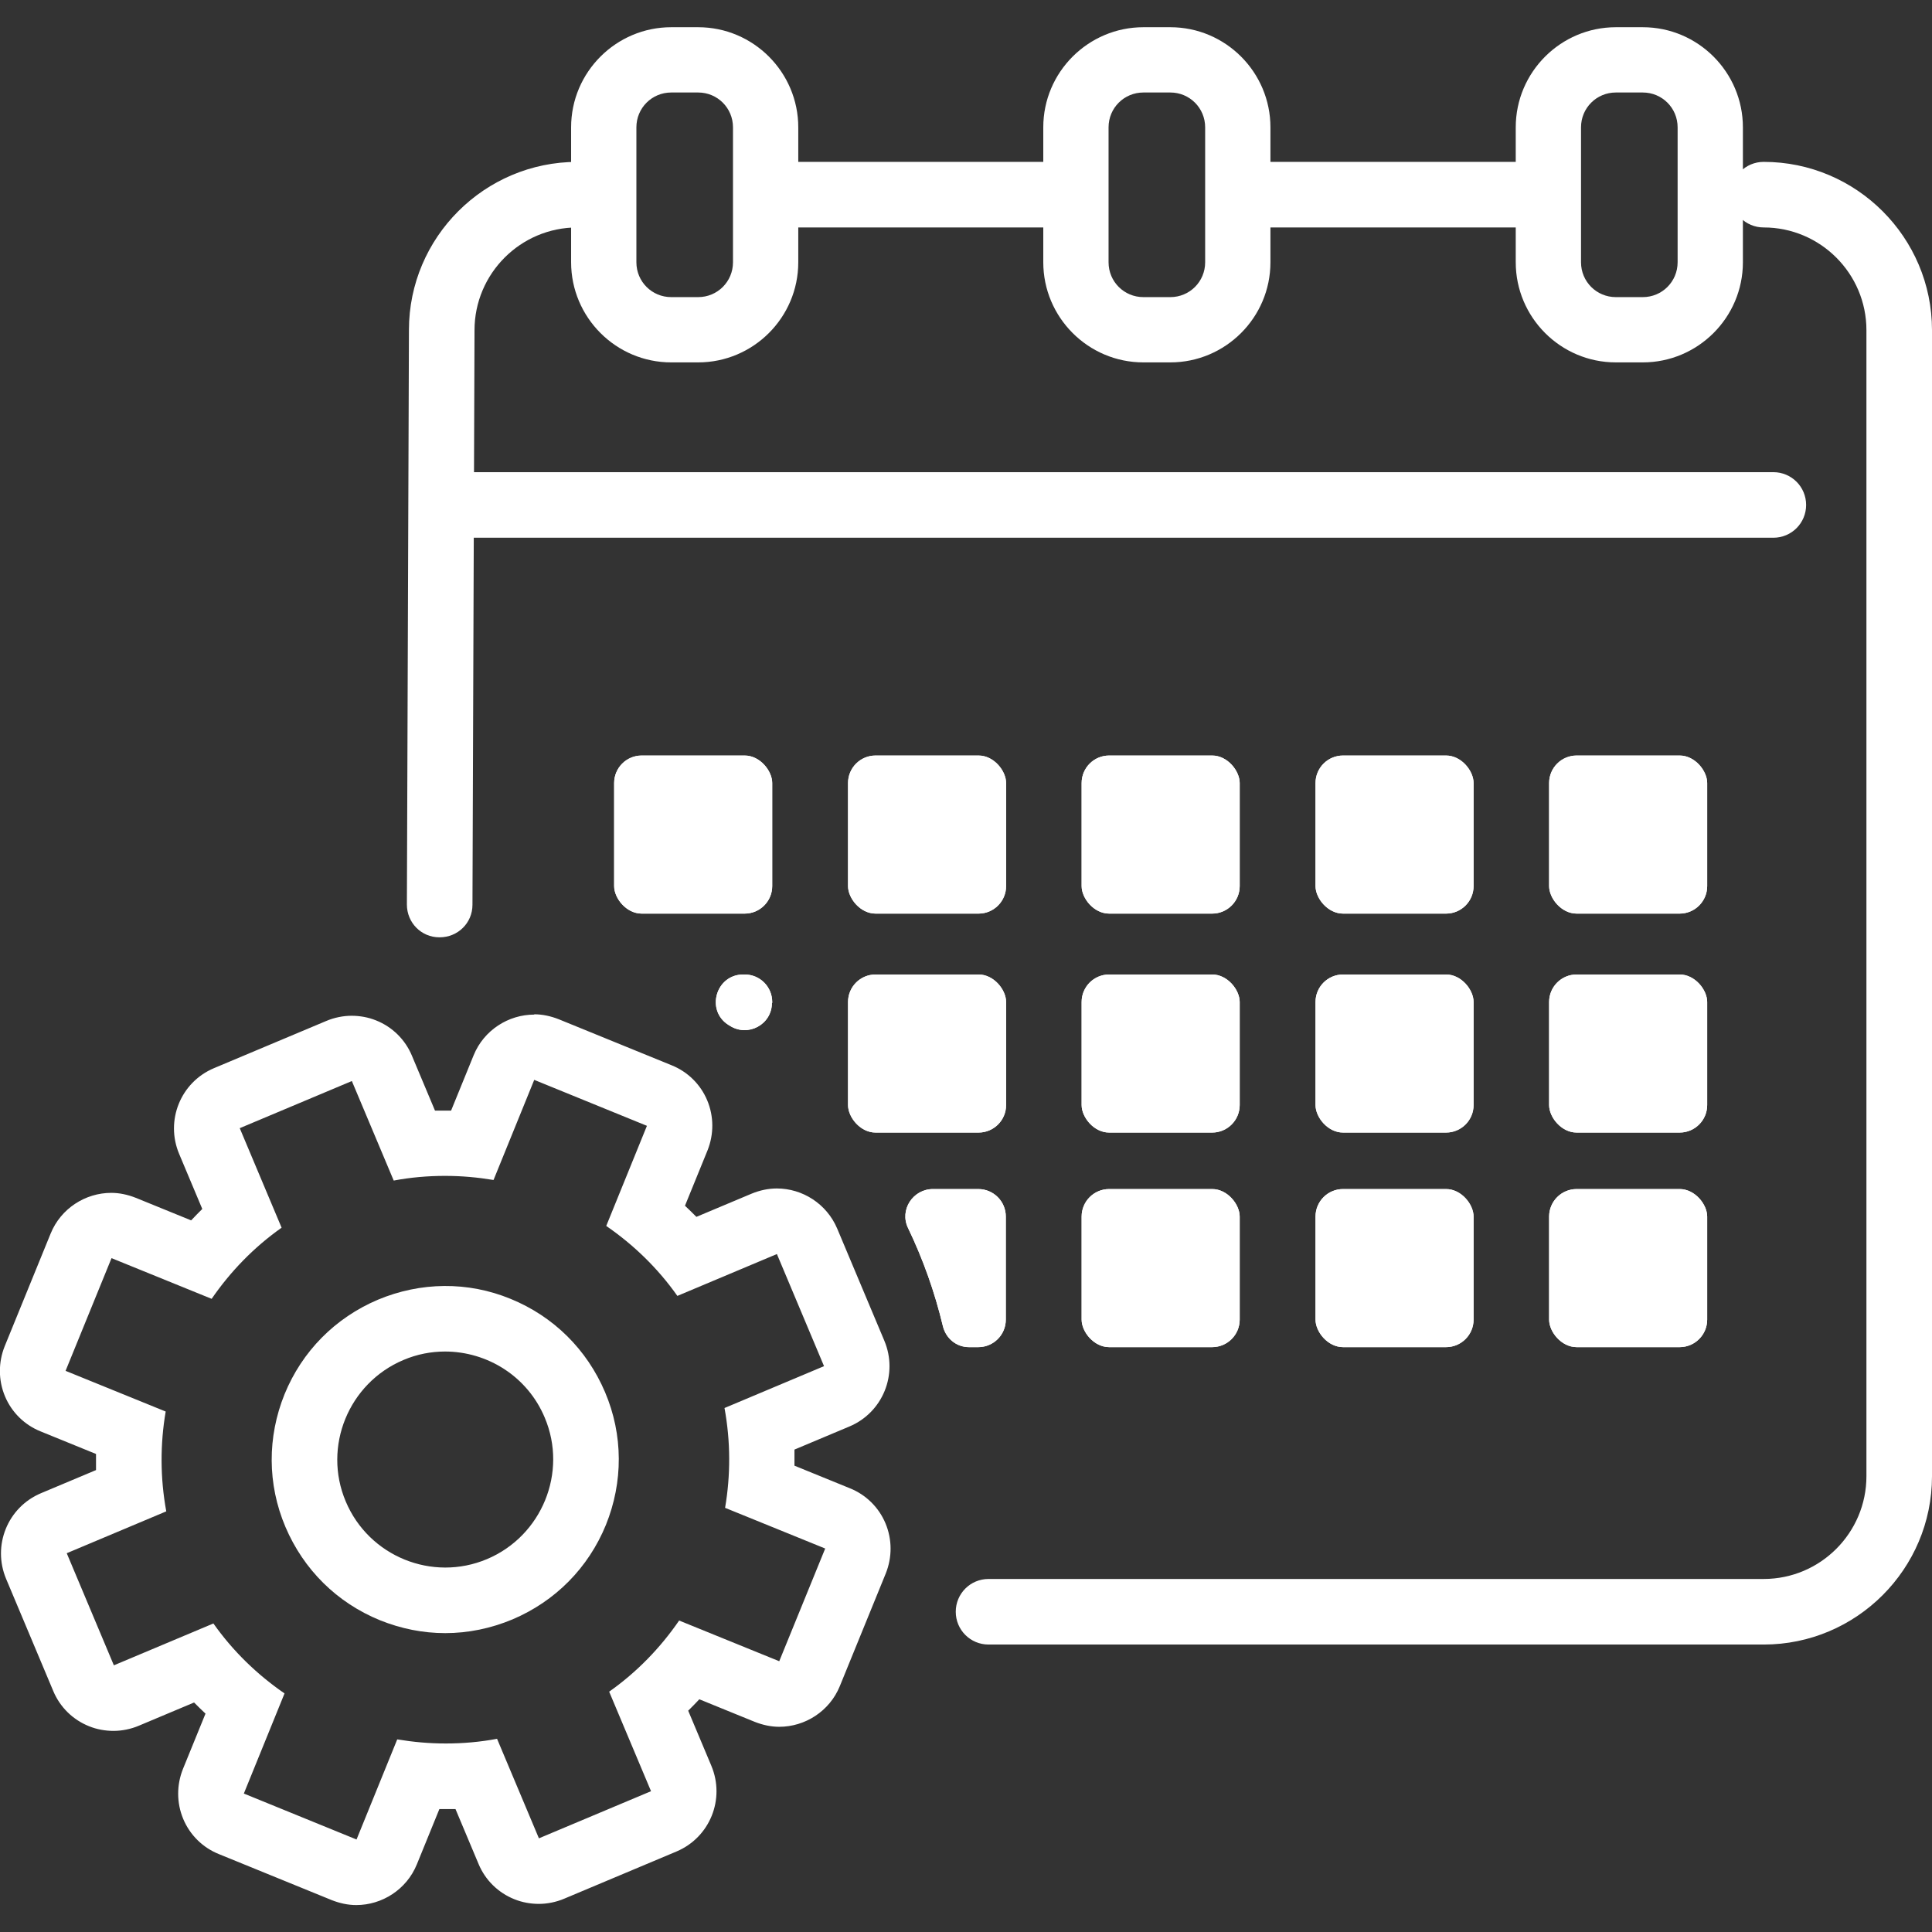 <?xml version="1.0" encoding="UTF-8"?> <svg xmlns="http://www.w3.org/2000/svg" id="Layer_1" data-name="Layer 1" viewBox="0 0 66 66"><rect x="0" y="0" width="66" height="66" fill="#333333" stroke="none"/><defs><style> .cls-1 { fill: #fff; } </style></defs><g><rect class="cls-1" x="20.98" y="25.81" width="5.4" height="5.4" rx=".94" ry=".94"></rect><rect class="cls-1" x="28.97" y="25.81" width="5.4" height="5.4" rx=".94" ry=".94"></rect><rect class="cls-1" x="36.95" y="25.81" width="5.4" height="5.4" rx=".94" ry=".94"></rect><rect class="cls-1" x="44.94" y="25.81" width="5.4" height="5.4" rx=".94" ry=".94"></rect><rect class="cls-1" x="52.92" y="25.81" width="5.4" height="5.4" rx=".94" ry=".94"></rect><rect class="cls-1" x="28.97" y="33.29" width="5.4" height="5.4" rx=".94" ry=".94"></rect><rect class="cls-1" x="36.95" y="33.29" width="5.4" height="5.4" rx=".94" ry=".94"></rect><rect class="cls-1" x="44.94" y="33.29" width="5.4" height="5.4" rx=".94" ry=".94"></rect><rect class="cls-1" x="52.92" y="33.29" width="5.4" height="5.4" rx=".94" ry=".94"></rect><rect class="cls-1" x="36.95" y="40.62" width="5.4" height="5.4" rx=".94" ry=".94"></rect><rect class="cls-1" x="44.94" y="40.62" width="5.4" height="5.4" rx=".94" ry=".94"></rect><rect class="cls-1" x="52.92" y="40.62" width="5.4" height="5.4" rx=".94" ry=".94"></rect><path class="cls-1" d="m26.38,34.26v-.03c0-.52-.42-.94-.94-.94h-.05c-.93,0-1.29,1.22-.51,1.72.02.01.03.02.05.03.62.4,1.44-.04,1.44-.78Z"></path><path class="cls-1" d="m31.02,41.95c.51,1.06.91,2.18,1.19,3.35.1.42.46.72.89.72h.32c.52,0,.94-.42.94-.94v-3.52c0-.52-.42-.94-.94-.94h-1.55c-.68,0-1.15.71-.85,1.33Z"></path></g><path class="cls-1" d="m60.25,56.18h-26.48c-.62,0-1.12-.5-1.12-1.12s.5-1.12,1.12-1.12h26.48c1.94,0,3.51-1.58,3.51-3.51V11.28c0-1.94-1.58-3.51-3.51-3.51-.62,0-1.12-.5-1.12-1.12s.5-1.12,1.12-1.12c3.17,0,5.75,2.58,5.75,5.75v39.15c0,3.17-2.58,5.75-5.75,5.75Z"></path><path class="cls-1" d="m52.44,7.77h-9.71c-.62,0-1.12-.5-1.12-1.12s.5-1.12,1.12-1.12h9.71c.62,0,1.12.5,1.12,1.12s-.5,1.12-1.12,1.12Z"></path><path class="cls-1" d="m36.41,7.77h-10.03c-.62,0-1.12-.5-1.12-1.12s.5-1.12,1.12-1.12h10.03c.62,0,1.12.5,1.12,1.12s-.5,1.12-1.12,1.12Z"></path><path class="cls-1" d="m15.01,32.02h0c-.62,0-1.11-.5-1.11-1.12l.07-19.63c0-3.16,2.58-5.74,5.75-5.74.62,0,1.12.5,1.12,1.12s-.5,1.12-1.12,1.12c-1.94,0-3.51,1.58-3.51,3.51l-.07,19.63c0,.62-.5,1.11-1.12,1.11Z"></path><path class="cls-1" d="m23.85,12.38h-.92c-1.89,0-3.42-1.54-3.42-3.42v-4.61c0-1.89,1.54-3.42,3.42-3.42h.92c1.89,0,3.42,1.54,3.42,3.42v4.61c0,1.89-1.54,3.42-3.42,3.42Zm-.92-9.22c-.66,0-1.19.53-1.19,1.19v4.61c0,.66.53,1.19,1.19,1.19h.92c.66,0,1.19-.53,1.19-1.19v-4.61c0-.66-.53-1.19-1.19-1.19h-.92Z"></path><path class="cls-1" d="m39.98,12.38h-.92c-1.89,0-3.42-1.54-3.42-3.42v-4.61c0-1.89,1.54-3.42,3.42-3.42h.92c1.89,0,3.42,1.54,3.42,3.42v4.61c0,1.89-1.54,3.42-3.42,3.42Zm-.92-9.22c-.66,0-1.19.53-1.19,1.19v4.61c0,.66.53,1.19,1.19,1.19h.92c.66,0,1.19-.53,1.19-1.19v-4.61c0-.66-.53-1.19-1.19-1.19h-.92Z"></path><path class="cls-1" d="m56.12,12.38h-.92c-1.89,0-3.42-1.54-3.42-3.42v-4.61c0-1.89,1.54-3.42,3.42-3.42h.92c1.89,0,3.42,1.54,3.42,3.42v4.61c0,1.89-1.54,3.42-3.42,3.42Zm-.92-9.22c-.66,0-1.19.53-1.19,1.19v4.61c0,.66.53,1.19,1.19,1.19h.92c.66,0,1.19-.53,1.19-1.19v-4.61c0-.66-.53-1.19-1.19-1.19h-.92Z"></path><path class="cls-1" d="m60.57,18.37H15.09c-.62,0-1.12-.5-1.12-1.12s.5-1.12,1.12-1.12h45.49c.62,0,1.12.5,1.12,1.12s-.5,1.12-1.12,1.12Z"></path><g><path class="cls-1" d="m15.21,55.79c-.76,0-1.51-.15-2.23-.44-1.47-.6-2.61-1.73-3.23-3.19s-.62-3.07-.03-4.53c.6-1.47,1.73-2.61,3.19-3.23,1.46-.61,3.07-.63,4.53-.03,1.47.6,2.61,1.73,3.23,3.19s.62,3.07.03,4.53c-.6,1.47-1.73,2.61-3.19,3.23-.74.31-1.52.47-2.3.47Zm0-9.62c-.48,0-.96.09-1.43.29-1.87.79-2.76,2.96-1.97,4.83.79,1.88,2.96,2.76,4.83,1.97,1.87-.79,2.76-2.96,1.97-4.83-.59-1.41-1.96-2.26-3.41-2.26Z"></path><path class="cls-1" d="m18.25,36.89l3.85,1.57-1.39,3.42c.93.64,1.76,1.44,2.43,2.39l3.4-1.43,1.61,3.83-3.4,1.43c.21,1.14.21,2.3.02,3.41l3.42,1.39-1.57,3.85-3.42-1.39c-.64.93-1.44,1.76-2.39,2.43l1.43,3.4-3.83,1.61-1.43-3.4c-.58.11-1.17.16-1.75.16s-1.11-.05-1.66-.14l-1.39,3.42-3.85-1.57,1.39-3.42c-.93-.64-1.76-1.44-2.43-2.39l-3.4,1.43-1.61-3.83,3.4-1.43c-.21-1.14-.21-2.3-.02-3.41l-3.42-1.39,1.57-3.85,3.42,1.39c.64-.93,1.44-1.76,2.39-2.43l-1.43-3.4,3.83-1.61,1.43,3.4c.58-.11,1.17-.16,1.75-.16s1.11.05,1.66.14l1.39-3.42m0-2.23c-.88,0-1.72.53-2.07,1.39l-.77,1.89c-.07,0-.14,0-.22,0-.11,0-.22,0-.33,0l-.79-1.88c-.23-.55-.67-.98-1.22-1.2-.27-.11-.56-.16-.84-.16s-.59.06-.87.18l-3.83,1.61c-1.14.48-1.67,1.79-1.19,2.93l.79,1.88c-.13.13-.26.26-.38.39l-1.89-.77c-.28-.11-.56-.17-.84-.17-.88,0-1.72.53-2.07,1.39l-1.57,3.85c-.22.55-.22,1.16.01,1.71.23.55.67.98,1.22,1.2l1.89.77c0,.18,0,.36,0,.55l-1.88.79c-1.14.48-1.67,1.79-1.19,2.93l1.61,3.83c.23.55.67.98,1.22,1.2.27.11.56.16.84.16s.59-.06.87-.18l1.88-.79c.13.13.26.26.39.38l-.77,1.89c-.22.55-.22,1.16.01,1.71.23.55.67.98,1.22,1.2l3.85,1.57c.28.11.56.17.84.17.88,0,1.72-.53,2.07-1.39l.77-1.89c.07,0,.14,0,.22,0,.11,0,.22,0,.33,0l.79,1.88c.23.55.67.98,1.22,1.2.27.11.56.16.84.16s.59-.06.87-.18l3.83-1.61c1.14-.48,1.67-1.79,1.19-2.93l-.79-1.88c.13-.13.26-.26.38-.39l1.89.77c.28.11.56.17.84.17.88,0,1.72-.53,2.07-1.39l1.57-3.85c.22-.55.22-1.16-.01-1.71-.23-.55-.67-.98-1.22-1.2l-1.89-.77c0-.18,0-.36,0-.55l1.88-.79c1.14-.48,1.67-1.79,1.19-2.93l-1.61-3.83c-.36-.85-1.19-1.37-2.06-1.37-.29,0-.58.06-.87.18l-1.88.79c-.13-.13-.26-.26-.39-.38l.77-1.89c.22-.55.22-1.16-.01-1.71-.23-.55-.67-.98-1.22-1.2l-3.85-1.57c-.28-.11-.56-.17-.84-.17h0Z"></path></g><g><rect class="cls-1" x="20.98" y="25.81" width="5.4" height="5.4" rx=".94" ry=".94"></rect><rect class="cls-1" x="28.97" y="25.81" width="5.4" height="5.4" rx=".94" ry=".94"></rect><rect class="cls-1" x="36.95" y="25.81" width="5.4" height="5.4" rx=".94" ry=".94"></rect><rect class="cls-1" x="44.94" y="25.81" width="5.4" height="5.4" rx=".94" ry=".94"></rect><rect class="cls-1" x="52.92" y="25.81" width="5.4" height="5.4" rx=".94" ry=".94"></rect><rect class="cls-1" x="28.97" y="33.29" width="5.4" height="5.4" rx=".94" ry=".94"></rect><rect class="cls-1" x="36.95" y="33.29" width="5.4" height="5.4" rx=".94" ry=".94"></rect><rect class="cls-1" x="44.94" y="33.29" width="5.4" height="5.4" rx=".94" ry=".94"></rect><rect class="cls-1" x="52.92" y="33.29" width="5.4" height="5.4" rx=".94" ry=".94"></rect><rect class="cls-1" x="36.95" y="40.62" width="5.4" height="5.4" rx=".94" ry=".94"></rect><rect class="cls-1" x="44.94" y="40.62" width="5.4" height="5.4" rx=".94" ry=".94"></rect><rect class="cls-1" x="52.92" y="40.62" width="5.4" height="5.4" rx=".94" ry=".94"></rect><path class="cls-1" d="m26.38,34.26v-.03c0-.52-.42-.94-.94-.94h-.05c-.93,0-1.29,1.22-.51,1.72.02.01.03.02.05.03.62.4,1.44-.04,1.44-.78Z"></path><path class="cls-1" d="m31.02,41.95c.51,1.06.91,2.18,1.19,3.35.1.42.46.72.89.72h.32c.52,0,.94-.42.94-.94v-3.52c0-.52-.42-.94-.94-.94h-1.55c-.68,0-1.15.71-.85,1.33Z"></path></g></svg> 